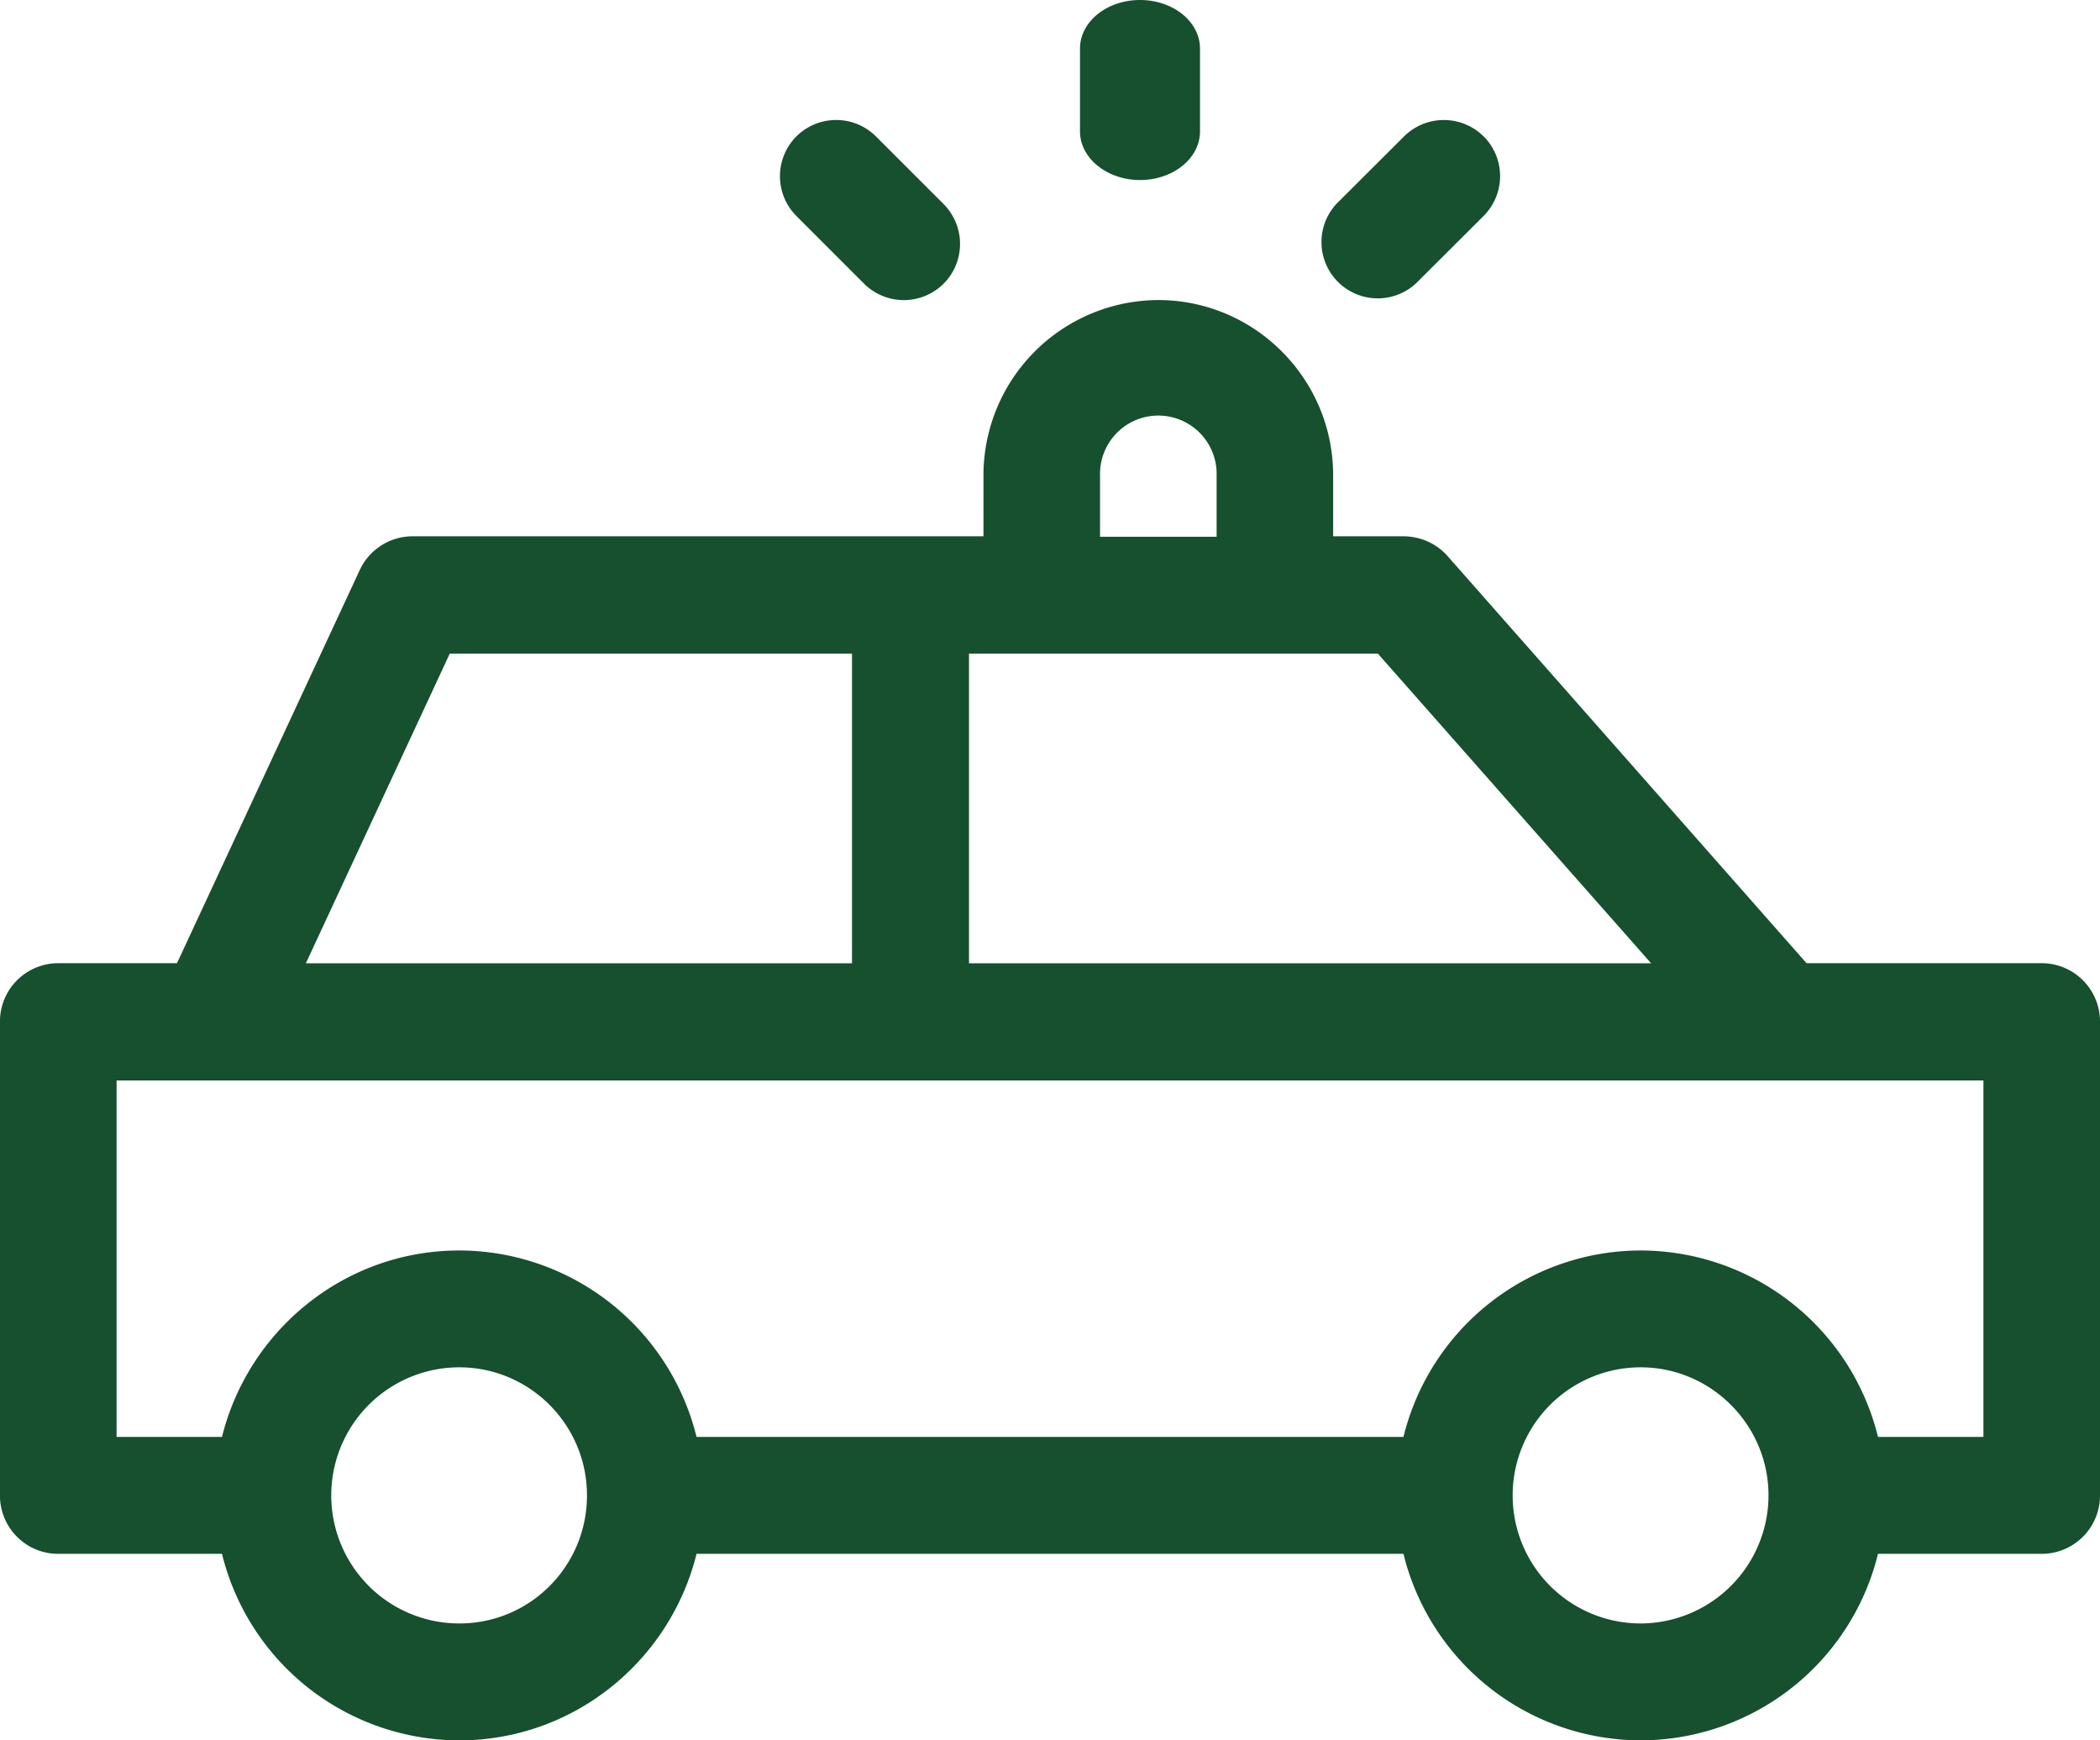 <svg xmlns="http://www.w3.org/2000/svg" width="35" height="29" viewBox="0 0 35 29">
    <g fill="#16502E" fill-rule="nonzero">
        <path d="M34.029 16.05h-3.92l-5.981-6.782a.981.981 0 0 0-.73-.331h-1.179V7.92C22.22 6.312 20.91 5 19.305 5a2.923 2.923 0 0 0-2.914 2.921v1.016H6.876a.97.97 0 0 0-.882.566L2.95 16.05H.97a.972.972 0 0 0-.971.974v7.894c0 .539.434.974.971.974H3.7A4.08 4.08 0 0 0 7.655 29c1.908 0 3.513-1.326 3.954-3.108h11.782A4.08 4.08 0 0 0 27.345 29a4.08 4.08 0 0 0 3.955-3.108h2.729a.972.972 0 0 0 .971-.974v-7.894a.972.972 0 0 0-.971-.974zM18.334 7.928a.972.972 0 1 1 1.943 0v1.016h-1.943V7.928zm-2.184 2.963h6.814l4.554 5.16H16.15v-5.16zm-8.654 0H14.2v5.16H5.098l2.398-5.16zm.159 16.161a2.133 2.133 0 0 1 0-4.268c1.17 0 2.128.953 2.128 2.134s-.95 2.134-2.128 2.134zm19.69 0a2.133 2.133 0 0 1 0-4.268c1.172 0 2.13.96 2.13 2.134a2.137 2.137 0 0 1-2.13 2.134zm5.712-3.108H31.3a4.08 4.08 0 0 0-3.955-3.107 4.08 4.08 0 0 0-3.954 3.107H11.609a4.08 4.08 0 0 0-3.954-3.107c-1.909 0-3.514 1.326-3.955 3.107H1.943v-5.94h31.114v5.94zM24.727 2.273a.941.941 0 0 0-1.326 0l-1.128 1.125A.938.938 0 0 0 23.6 4.722l1.128-1.125a.938.938 0 0 0 0-1.324zM19 0c-.553 0-1 .362-1 .81v1.38c0 .448.454.81 1 .81.553 0 1-.362 1-.81V.81c0-.448-.447-.81-1-.81zM15.727 3.4l-1.128-1.127a.94.94 0 0 0-1.326 0 .94.94 0 0 0 0 1.326l1.128 1.128a.94.94 0 0 0 1.326 0 .94.94 0 0 0 0-1.326z"/>
    </g>
</svg>

